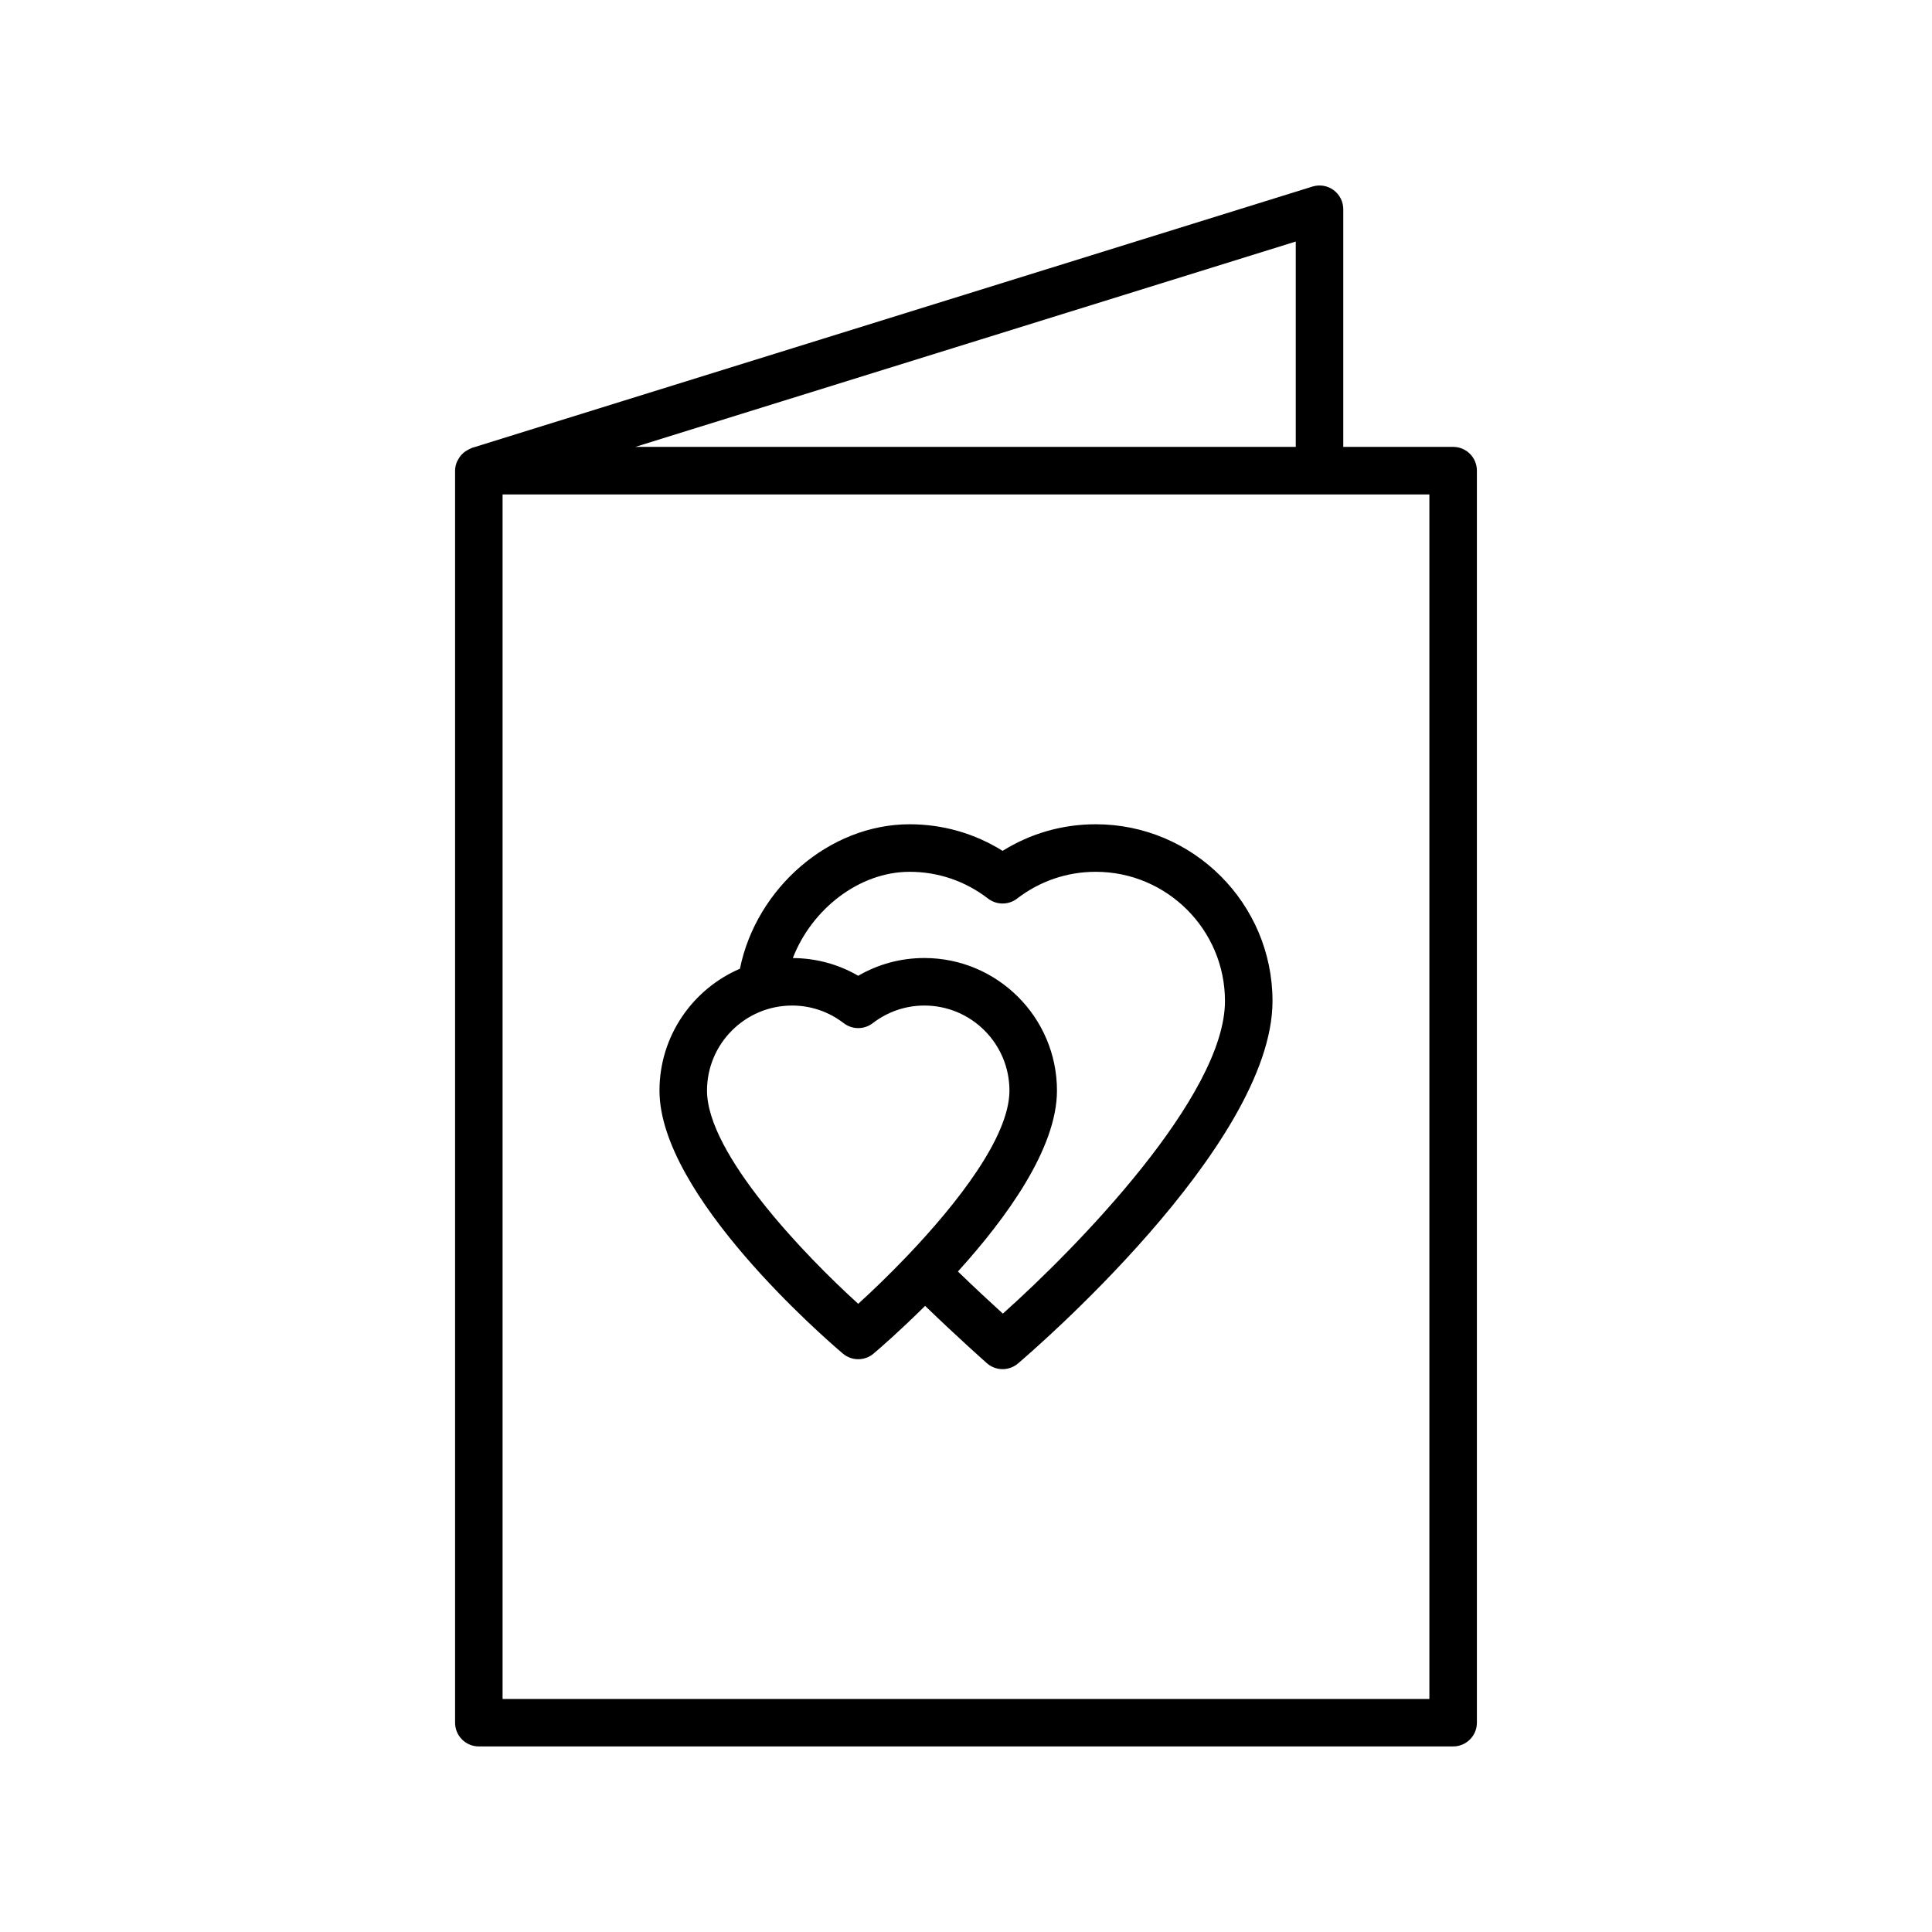 <?xml version="1.0" encoding="UTF-8"?>
<!-- Uploaded to: SVG Repo, www.svgrepo.com, Generator: SVG Repo Mixer Tools -->
<svg fill="#000000" width="800px" height="800px" version="1.1" viewBox="144 144 512 512" xmlns="http://www.w3.org/2000/svg">
 <g>
  <path d="m497.42 194.38c-1.609-1.188-3.691-1.531-5.602-0.941l-222.79 69.273c-0.117 0.035-0.203 0.117-0.316 0.156-0.254 0.094-0.473 0.23-0.715 0.355-0.438 0.23-0.84 0.492-1.203 0.812-0.207 0.18-0.391 0.363-0.574 0.566-0.332 0.375-0.598 0.789-0.828 1.23-0.117 0.223-0.25 0.418-0.34 0.652-0.273 0.711-0.453 1.457-0.453 2.242v331.8c0 3.481 2.816 6.297 6.297 6.297h258.2c3.481 0 6.297-2.816 6.297-6.297v-331.8c0-3.481-2.816-6.297-6.297-6.297h-29.113v-62.977c-0.004-2.004-0.957-3.887-2.566-5.074zm-10.031 68.051h-175.03l175.03-54.422zm35.41 331.81h-245.61v-319.21h245.61z"/>
  <path d="m434.39 362.44c-8.836 0-17.281 2.422-24.691 7.047-7.398-4.625-15.832-7.047-24.645-7.047-21.219 0-40.602 16.844-44.969 38.285-12.523 5.379-21.316 17.828-21.316 32.293 0 27.656 43.621 65.473 48.59 69.691 1.18 0.996 2.625 1.496 4.078 1.496s2.898-0.5 4.078-1.496c1.566-1.328 6.977-6.008 13.648-12.641 8.508 8.23 15.992 14.863 16.363 15.188 1.188 1.051 2.68 1.582 4.168 1.582 1.445 0 2.898-0.5 4.07-1.496 2.754-2.336 67.461-57.656 67.461-96.062 0-25.828-21.012-46.84-46.836-46.84zm-62.953 127.08c-14.082-12.754-40.074-39.766-40.074-56.5 0-12.43 10.117-22.539 22.547-22.539 4.977 0 9.711 1.617 13.691 4.676 2.262 1.734 5.418 1.734 7.668 0 3.992-3.055 8.727-4.676 13.703-4.676 12.43 0 22.539 10.109 22.539 22.539 0 12.246-13.91 29.973-26.895 43.609-0.016 0.016-0.039 0.02-0.055 0.035-0.023 0.023-0.027 0.051-0.047 0.074-4.727 4.957-9.328 9.383-13.078 12.781zm38.328 2.606c-3-2.731-7.324-6.734-11.906-11.164 12.809-14.129 26.246-32.594 26.246-47.941 0-19.371-15.762-35.137-35.137-35.137-6.231 0-12.207 1.617-17.535 4.703-5.262-3.055-11.168-4.656-17.324-4.691 5.016-12.988 17.617-22.859 30.941-22.859 7.57 0 14.766 2.453 20.801 7.102 2.277 1.734 5.418 1.734 7.68 0 6.047-4.648 13.254-7.102 20.855-7.102 18.879 0 34.242 15.363 34.242 34.242 0.004 25.129-39.234 65.332-58.863 82.848z"/>
 </g>
</svg>